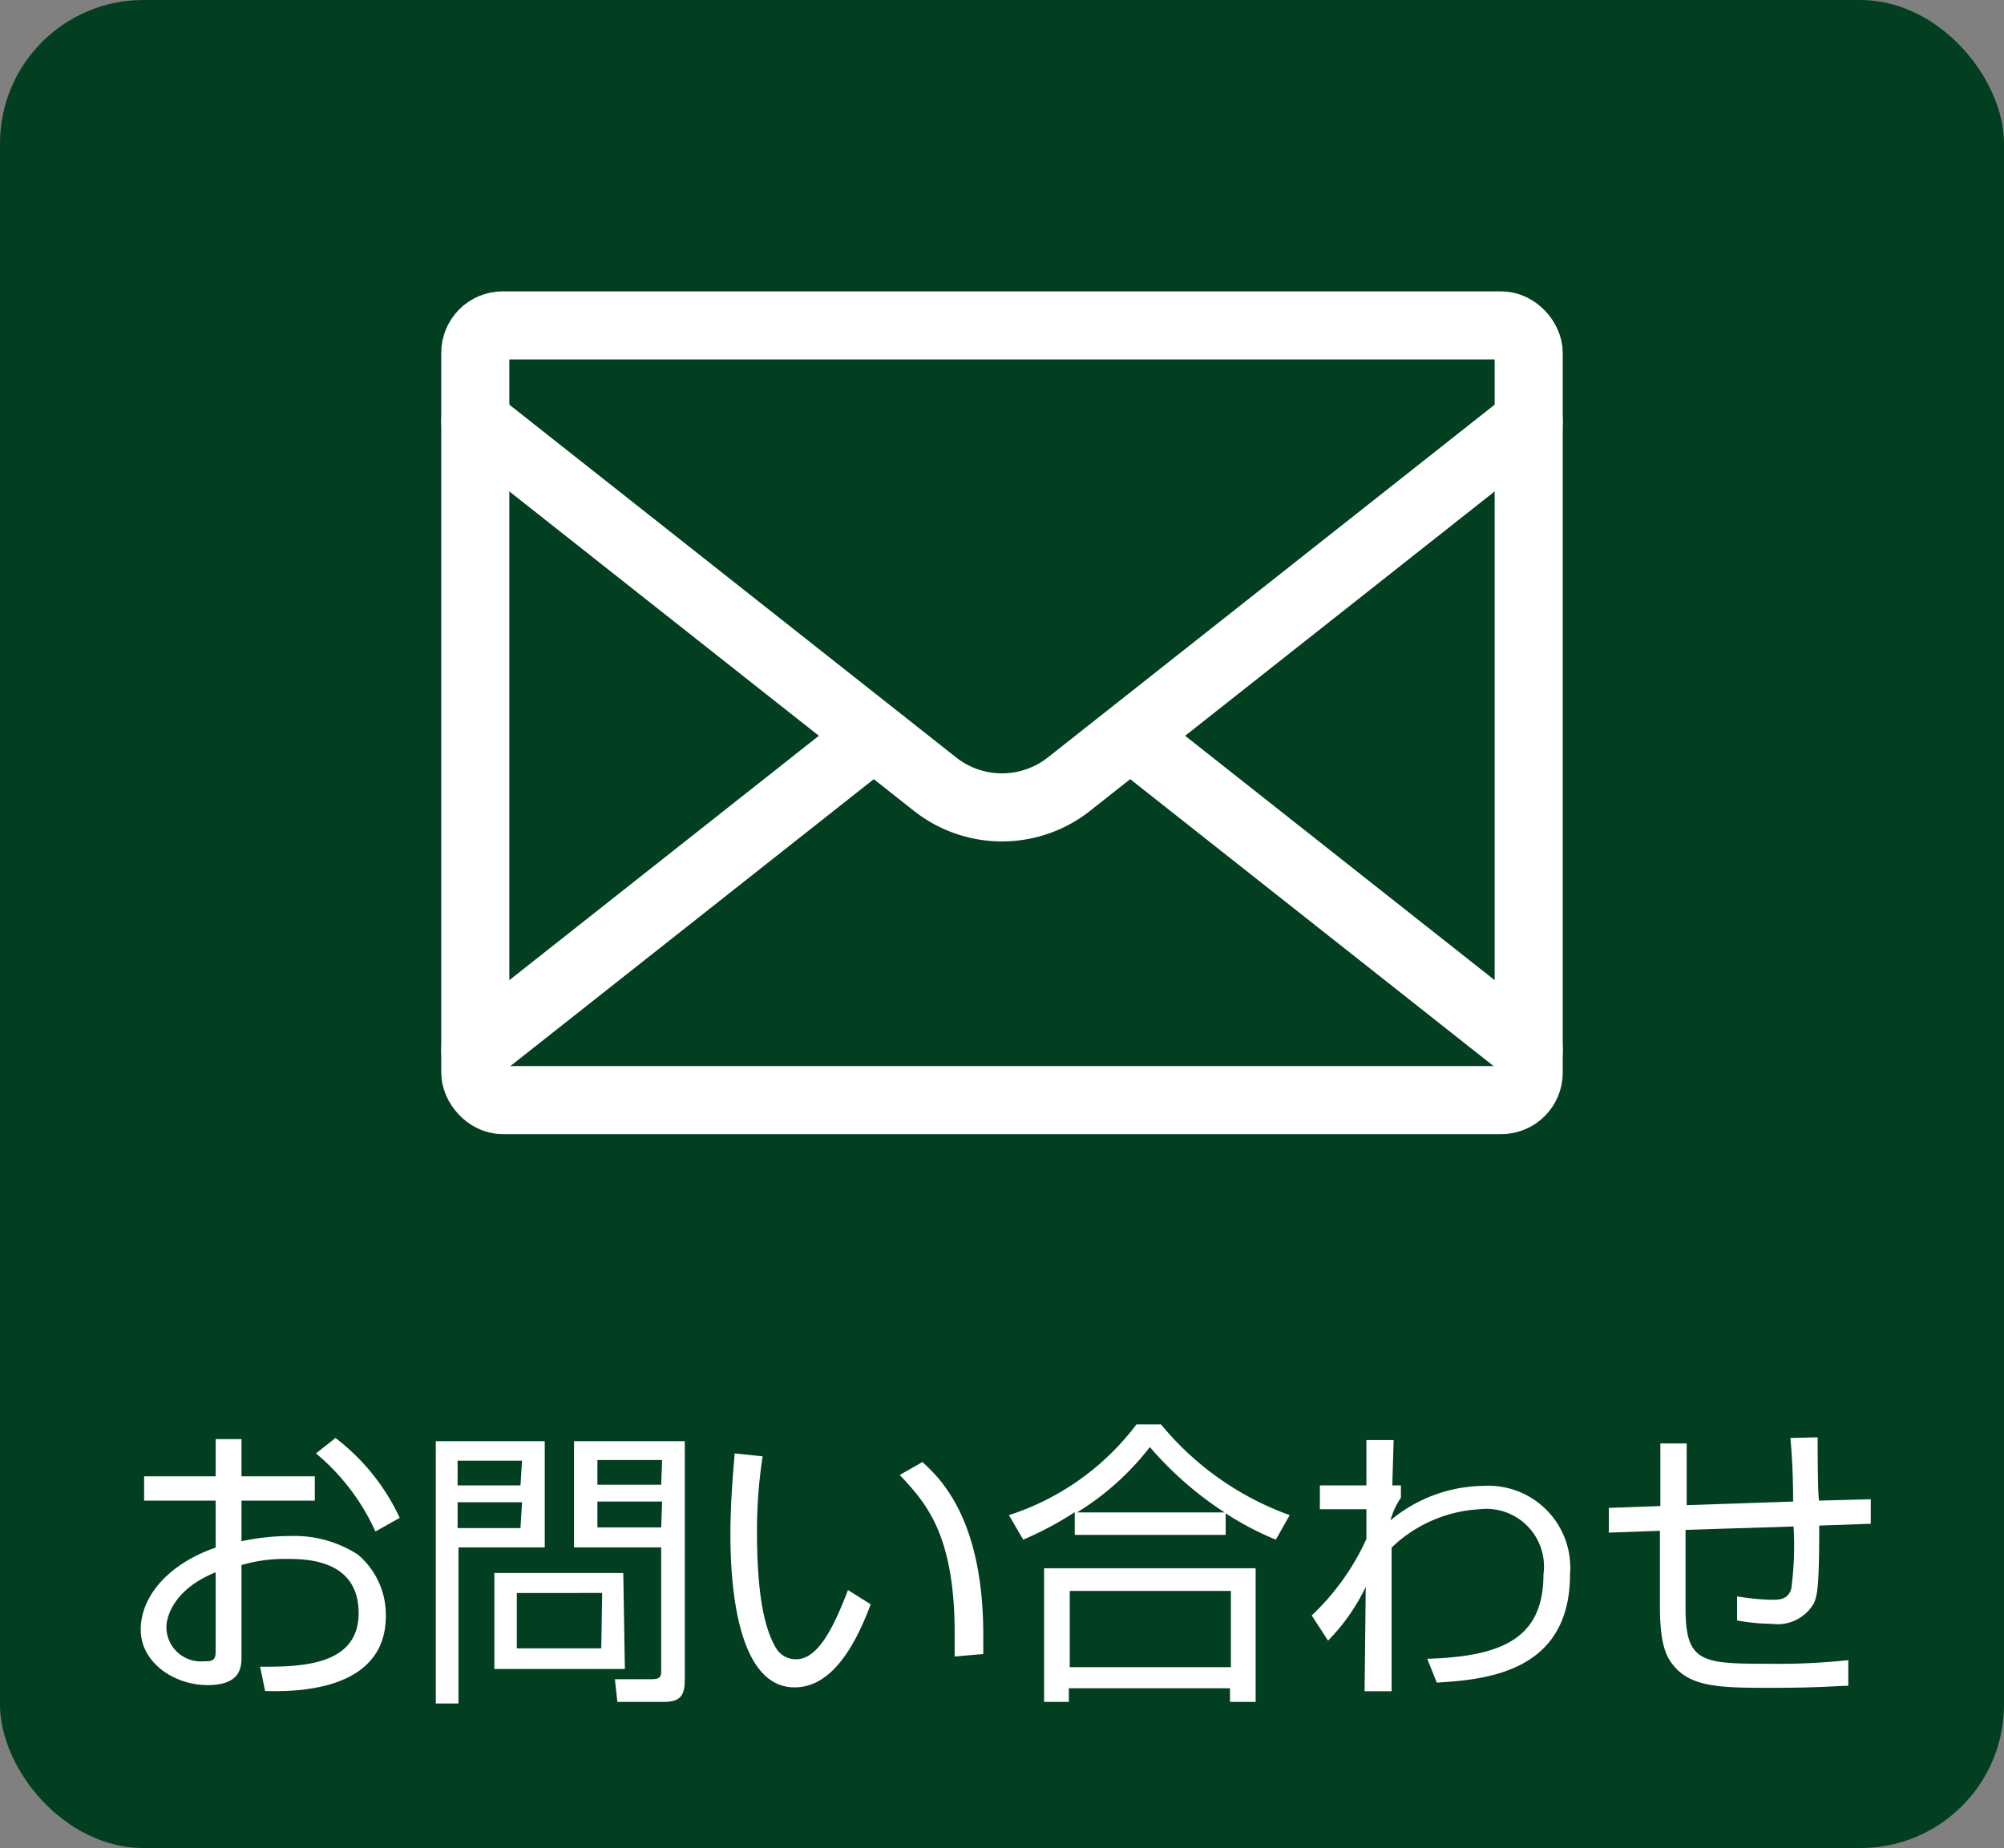 <svg xmlns="http://www.w3.org/2000/svg" viewBox="0 0 88.29 81.44"><rect x="0" y="0" width="88.29" height="81.44" fill="#808080" stroke="none"/><defs><style>.cls-1,.cls-2{fill:#023f20;}.cls-2{stroke:#fff;stroke-linecap:round;stroke-linejoin:round;stroke-width:3px;}.cls-3{fill:#fff;}</style></defs><g id="レイヤー_2" data-name="レイヤー 2"><g id="デザイン"><rect class="cls-1" width="88.29" height="81.44" rx="6.32"/><rect class="cls-2" x="20.94" y="14.34" width="46.41" height="34.14" rx="1.21"/><path class="cls-2" d="M67.35,46.29l-20.26-16a4.76,4.76,0,0,0-5.89,0l-20.26,16"/><path class="cls-2" d="M20.94,18.56l20.26,16a4.76,4.76,0,0,0,5.89,0l20.26-16"/><path class="cls-3" d="M9.5,63.42h1.14v1.64h3.23v1.07H10.64v1.79a10.3,10.3,0,0,1,2.13-.23,5.18,5.18,0,0,1,3,.82A3.49,3.49,0,0,1,17,71.21c0,3.4-4.15,3.34-5.32,3.31l-.22-1.07c1.7,0,4.34,0,4.34-2.36s-2.29-2.39-3.16-2.39a6.71,6.71,0,0,0-2,.27v4c0,.46,0,1.29-1.49,1.29s-2.95-1-2.95-2.44,1.17-2.88,3.3-3.62V66.13H6.35V65.06H9.5Zm0,5.87c-1.8.72-2.17,1.92-2.17,2.42A1.52,1.52,0,0,0,9,73.21c.29,0,.5,0,.5-.41Zm5.28-5.92a9.38,9.38,0,0,1,2.83,3.52l-1.07.6a9.63,9.63,0,0,0-2.62-3.44Z"/><path class="cls-3" d="M24,63.51v4.68h-3.8v6.88h-1V63.51Zm-1,.86H20.16v1.09h2.77Zm0,1.83H20.16v1.14h2.77Zm4.53,7.35H21.78V69.32h5.68Zm-1-3.35H22.77v2.44h3.72ZM30.17,74c0,.65-.14,1-.91,1H27.2l-.11-1h1.66c.37,0,.38-.17.38-.38V68.19H25.29V63.51h4.88Zm-1-9.66H26.32v1.09h2.81Zm0,1.83H26.32v1.14h2.81Z"/><path class="cls-3" d="M33.6,64.18a21.45,21.45,0,0,0-.25,3.29c0,2,.16,4.07.86,5.19a1,1,0,0,0,.87.46c1,0,1.7-1.54,2.28-3.05l1,.63c-.79,2.12-1.85,3.66-3.35,3.66-2.55,0-2.83-4.57-2.83-6.73,0-1.34.11-2.69.19-3.58ZM42.06,73c0-.3,0-.6,0-1,0-4.4-1.27-5.77-2.42-7l1-.57c.77.71,2.68,2.48,2.68,7.63,0,.35,0,.58,0,.83Z"/><path class="cls-3" d="M54,67.64H47.35v-1a14.86,14.86,0,0,1-2.27,1.21l-.63-1.08a11.42,11.42,0,0,0,5.62-4h1.08a13.06,13.06,0,0,0,5.67,4l-.61,1.08A13,13,0,0,1,54,66.69Zm1.32,1.47V75H54.19v-.6h-7.1V75H46V69.11Zm-1.09,1h-7.1v3.36h7.1Zm-.28-3.46a15.44,15.44,0,0,1-3.29-2.88,11.93,11.93,0,0,1-3.21,2.88Z"/><path class="cls-3" d="M62.88,73.1C66.23,73,68,72.17,68,69.38a2.54,2.54,0,0,0-2.81-2.87,6.06,6.06,0,0,0-3.88,1.69l0,6.33H60.12l.05-4.6a8.8,8.8,0,0,1-1.66,2.37l-.72-1.11a10.74,10.74,0,0,0,2.41-3.37V66.51l-2.05,0V65.46h2.05v-2h1.2l-.06,2h.38V66a3.25,3.25,0,0,0-.46,1,6.51,6.51,0,0,1,4.11-1.52,3.61,3.61,0,0,1,3.8,3.9c0,4.33-3.73,4.64-5.87,4.77Z"/><path class="cls-3" d="M80.08,63.34c0,.44,0,2.4.06,2.79l2.28-.06v1.08l-2.27.08c0,2.79-.09,3.08-.24,3.43a1.84,1.84,0,0,1-1.84.9,8.74,8.74,0,0,1-1.54-.15V70.35a10.63,10.63,0,0,0,1.52.15c.32,0,.74,0,.87-.5a14.52,14.52,0,0,0,.1-2.73l-4.76.15,0,3.47c0,2.37.73,2.43,3.61,2.43a29.11,29.11,0,0,0,3.56-.16l0,1.13c-.43,0-1.24.09-3.34.09s-3.48,0-4.28-.89c-.35-.39-.68-.88-.68-2.73v-3.3l-2.25.08,0-1.09,2.27-.08V63.61h1.16v2.72L79,66.17c0-1.47-.08-2.31-.12-2.8Z"/></g></g></svg>